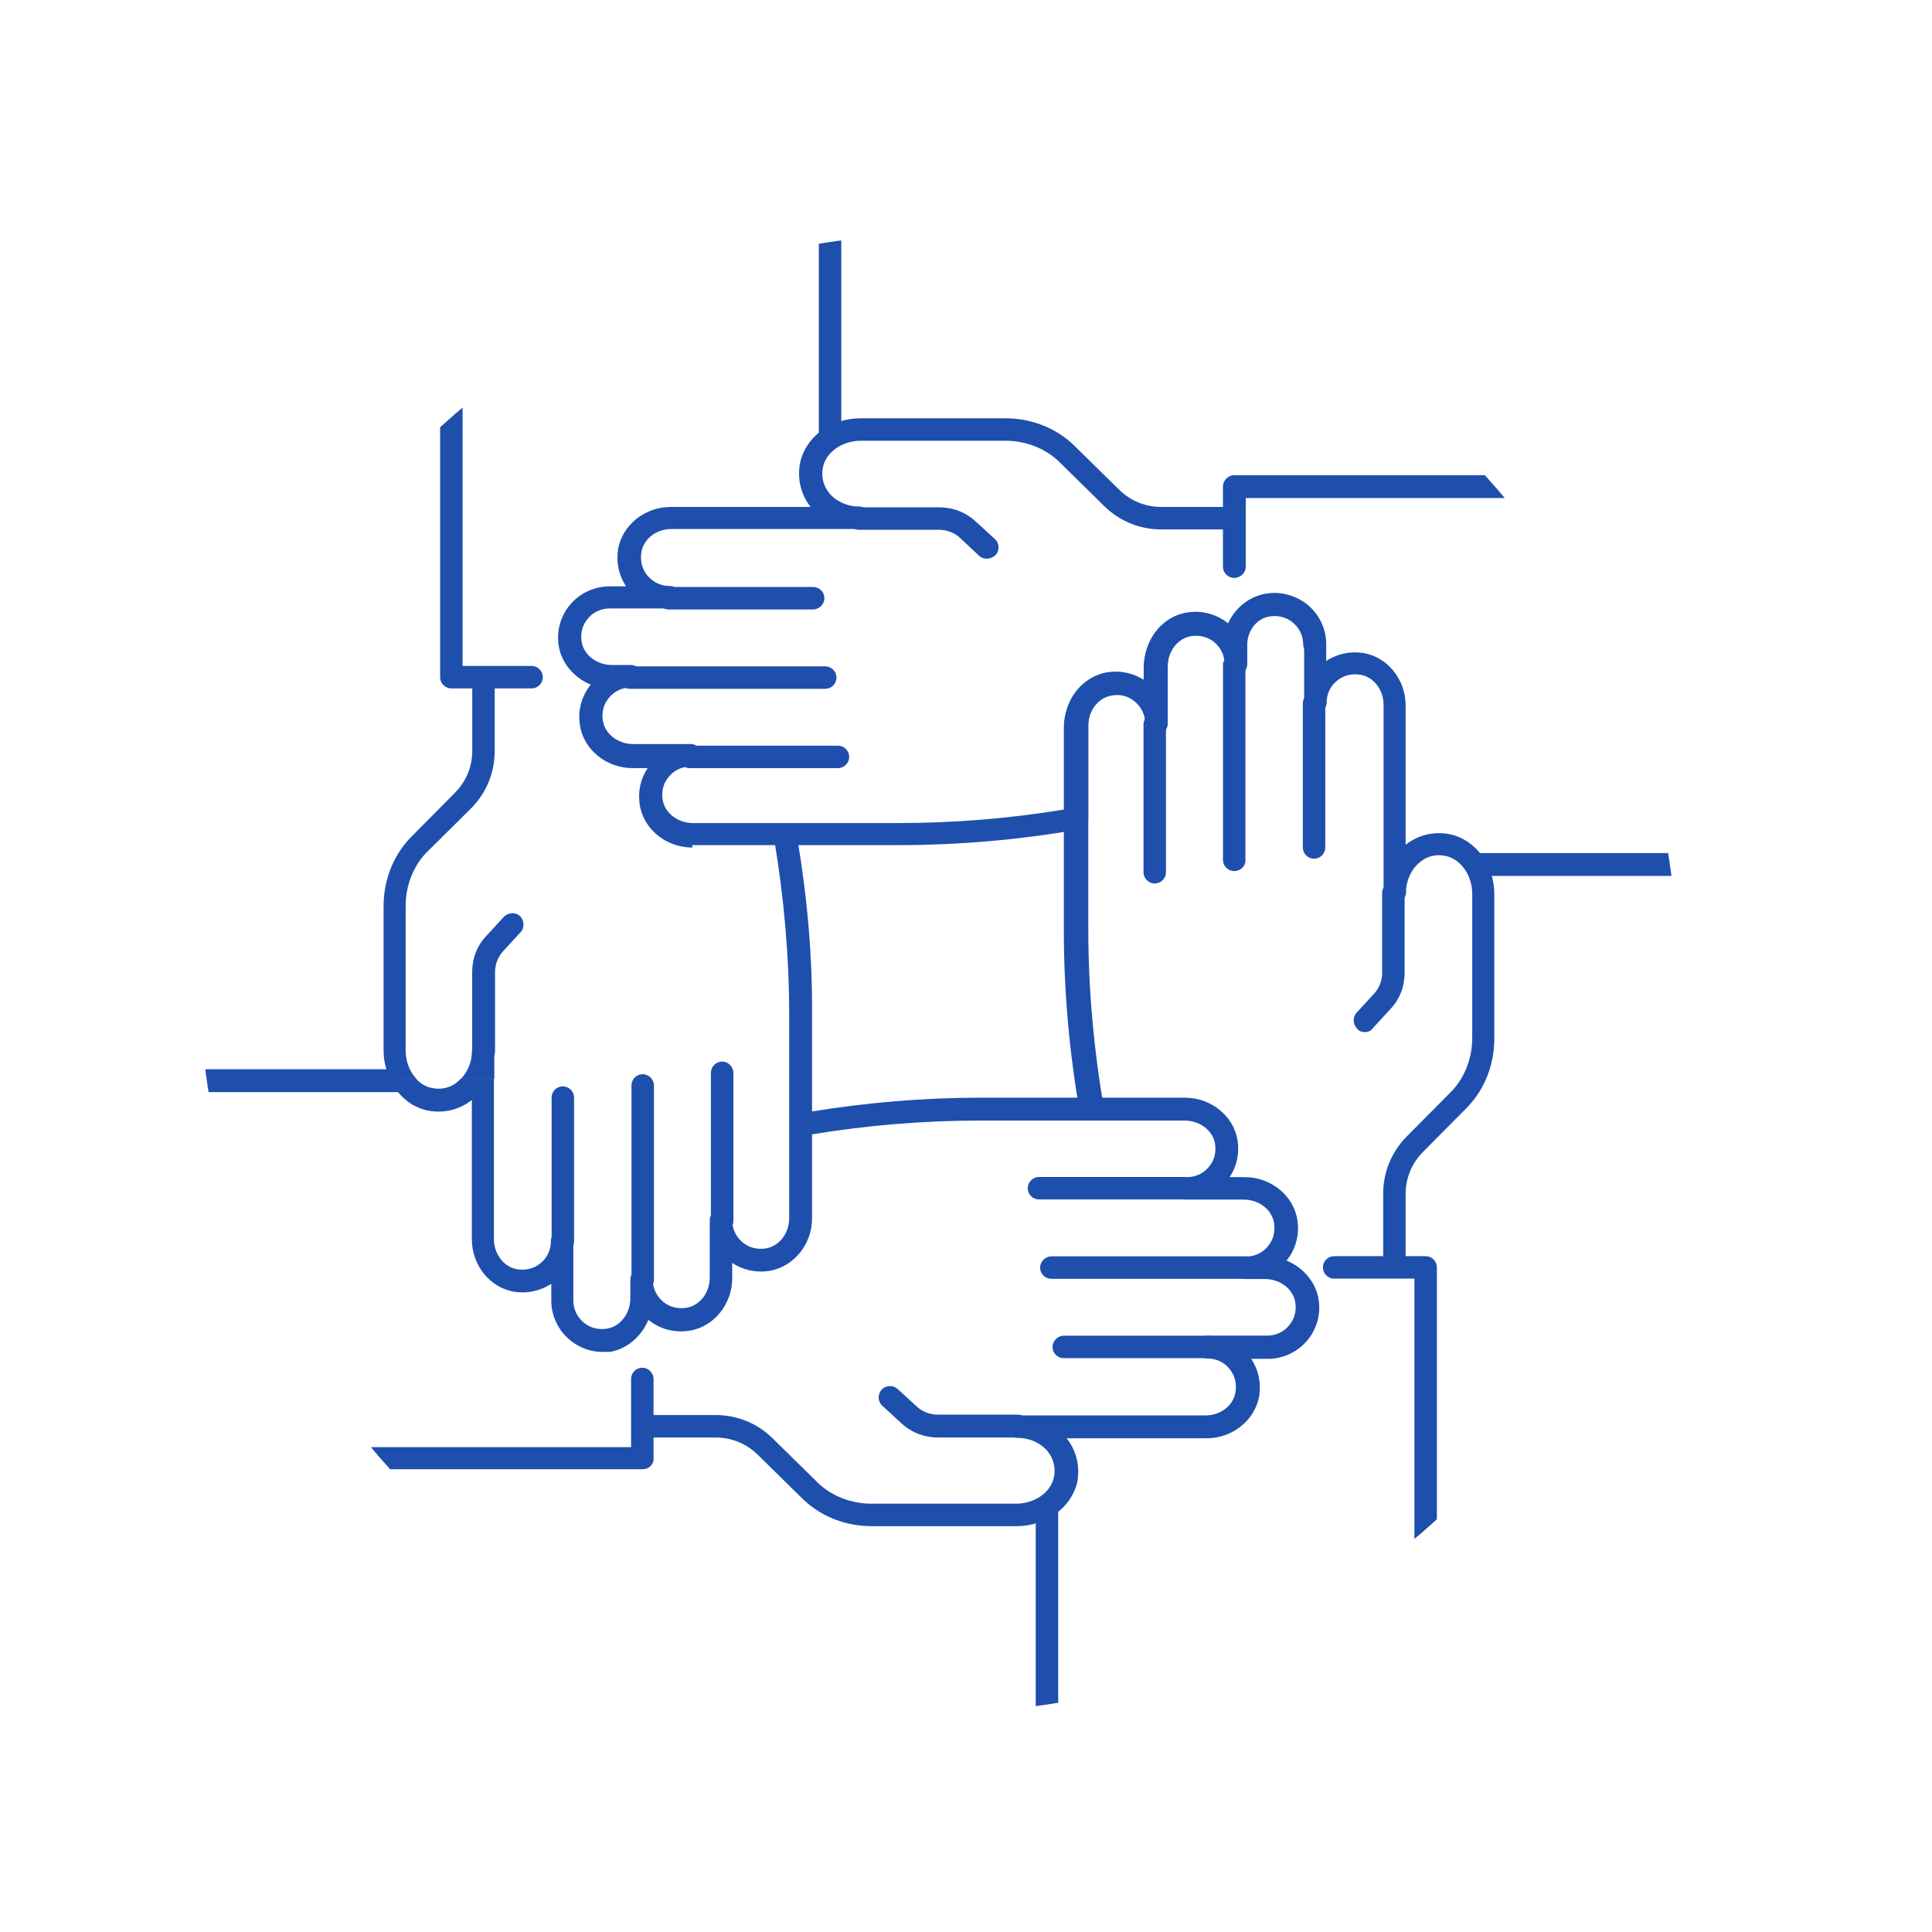 <?xml version="1.0" encoding="utf-8"?>
<!-- Generator: Adobe Illustrator 26.0.2, SVG Export Plug-In . SVG Version: 6.00 Build 0)  -->
<svg version="1.1"
	 id="svg28209" xmlns:inkscape="http://www.inkscape.org/namespaces/inkscape" xmlns:sodipodi="http://sodipodi.sourceforge.net/DTD/sodipodi-0.dtd" xmlns:svg="http://www.w3.org/2000/svg"
	 xmlns="http://www.w3.org/2000/svg" xmlns:xlink="http://www.w3.org/1999/xlink" x="0px" y="0px" viewBox="0 0 170 170"
	 style="enable-background:new 0 0 170 170;" xml:space="preserve">
<style type="text/css">
	.st0{clip-path:url(#SVGID_00000027605364060832103010000013253016915530161060_);}
	.st1{fill:#1E4FAD;}
</style>
<sodipodi:namedview  bordercolor="#666666" borderopacity="1.0" fit-margin-bottom="0" fit-margin-left="0" fit-margin-right="0" fit-margin-top="0" id="namedview28211" inkscape:current-layer="g1296" inkscape:cx="-191.00056" inkscape:cy="122.11511" inkscape:document-units="mm" inkscape:pagecheckerboard="0" inkscape:pageopacity="0.0" inkscape:pageshadow="2" inkscape:window-height="995" inkscape:window-maximized="1" inkscape:window-width="1920" inkscape:window-x="1920" inkscape:window-y="0" inkscape:zoom="0.63874158" pagecolor="#ffffff" showgrid="false">
	</sodipodi:namedview>
<g id="layer1" transform="translate(-263.565,-115.823)" inkscape:groupmode="layer" inkscape:label="Calque 1">
	<g id="g2358" transform="matrix(0.353,0,0,-0.353,-170.365,1912.153)">
		<g>
			<g>
				<defs>
					<path id="SVGID_1_" d="M1278.9,4846.1c0-101.8,82.5-184.2,184.3-184.2l0,0c101.8,0,184.3,82.5,184.3,184.2l0,0
						c0,101.8-82.5,184.3-184.3,184.3l0,0C1361.4,5030.4,1278.9,4947.9,1278.9,4846.1"/>
				</defs>
				<clipPath id="SVGID_00000113312128122774063030000005245135851529676720_">
					<use xlink:href="#SVGID_1_"  style="overflow:visible;"/>
				</clipPath>
				<g id="g2360" style="clip-path:url(#SVGID_00000113312128122774063030000005245135851529676720_);">
					<g id="g2370" transform="translate(1397.291,5013.812)">
						<path class="st1" d="M306.9-43.5H139.7c-1.5,0-2.8-1.2-2.8-2.8v-19.9c0-1.5,1.2-2.8,2.8-2.8c1.5,0,2.8,1.2,2.8,2.8v17H304
							v-88.5H198.5c0.3-1.9,2.9-3.8,3.5-5.7h104.9c1.6,0,2.9,1.3,2.9,3v94.1C309.7-44.8,308.5-43.5,306.9-43.5z"/>
					</g>
					<g id="g2378" transform="translate(1328.146,4978.388)">
						<path class="st1" d="M262.6-97.6c-3.9,0.8-7.9-0.1-11.1-2.6v34.7c0,6.5-4.5,12.1-10.6,13.1c-3.2,0.5-6.5-0.2-9.2-2v4.2
							c0,3.8-1.7,7.3-4.5,9.7c-2.9,2.4-6.7,3.5-10.4,2.9c-4.4-0.7-8-3.9-9.7-8c-2.9,2.3-6.5,3.3-10.2,2.7
							c-6.1-0.9-10.7-6.6-10.7-13.1v-3.8c-2.7,1.8-6,2.5-9.2,2c-6.1-0.9-10.7-6.6-10.7-13.1v-50.8c0-15.2,1.4-30.4,4-45.4
							c2.1,0,4.1,0,6.2,0l-0.1,0.6c-2.6,14.9-4,30.1-4,45.2v50.8c0,3.7,2.5,7,5.9,7.5c2.1,0.4,4.2-0.2,5.8-1.6
							c1.6-1.4,2.5-3.3,2.5-5.4c0-0.7,0.3-1.5,0.8-2c0.5-0.5,1.2-0.8,2-0.8c1.5,0,2.8,1.2,2.8,2.8v14.3c0,3.7,2.5,7,5.9,7.5
							c2.1,0.3,4.2-0.2,5.8-1.6s2.5-3.3,2.5-5.4c0-1.5,1.2-2.8,2.8-2.8c1.5,0,2.8,1.2,2.8,2.8v4.7c0,3.7,2.5,7,5.9,7.5
							c2.1,0.4,4.2-0.2,5.8-1.6c1.6-1.4,2.5-3.3,2.5-5.4v-14.4c0-0.2,0-0.3,0-0.4c0-1.5,1.2-2.8,2.8-2.8c1.5,0,2.8,1.2,2.8,2.8
							c0,2.1,0.9,4.1,2.5,5.4c1.6,1.4,3.7,1.9,5.8,1.6c3.4-0.5,5.9-3.8,5.9-7.5V-112c0-1.5,1.2-2.8,2.8-2.8c1.5,0,2.8,1.2,2.8,2.8
							c0,2.9,1.3,5.7,3.4,7.4c1.8,1.6,4.2,2.1,6.5,1.6c3.8-0.8,6.6-4.9,6.6-9.4v-36c0-4.9-1.8-9.6-4.9-13l-11.4-11.5
							c-3.8-3.8-5.9-8.9-5.9-14.3v-18.1c0-1.5,1.2-2.8,2.8-2.8c1.5,0,2.8,1.2,2.8,2.8v18.1c0,3.9,1.5,7.5,4.2,10.3l11.4,11.5
							c4.2,4.5,6.5,10.5,6.5,16.9v36C273.6-105.3,269-99,262.6-97.6z"/>
					</g>
					<g id="g2382" transform="translate(1345.317,5015.316)">
						<path id="path2384" class="st1" d="M211.5-140.6c-1.6,0-2.8,1.3-2.8,2.8v35.9c0,1.6,1.3,2.8,2.8,2.8c1.6,0,2.8-1.3,2.8-2.8
							v-35.9C214.3-139.3,213.1-140.6,211.5-140.6"/>
					</g>
					<g id="g2386" transform="translate(1331.306,5013.139)">
						<path id="path2388" class="st1" d="M185.8-144.6c-1.6,0-2.8,1.3-2.8,2.8v36.8c0,1.6,1.3,2.8,2.8,2.8c1.6,0,2.8-1.3,2.8-2.8
							v-36.8C188.6-143.3,187.4-144.6,185.8-144.6"/>
					</g>
					<g id="g2390" transform="translate(1349.791,5000.081)">
						<path id="path2392" class="st1" d="M219.7-168.6c-0.7,0-1.4,0.2-1.9,0.8c-1.1,1.1-1.2,2.9-0.2,4l4.4,4.8c1.3,1.4,2,3.2,2,5.2
							v19.9c0,1.6,1.3,2.8,2.8,2.8c1.6,0,2.8-1.3,2.8-2.8v-19.9c0-3.4-1.2-6.6-3.5-9l-4.4-4.8C221.2-168.3,220.5-168.6,219.7-168.6"
							/>
					</g>
					<g id="g2394" transform="translate(1338.311,5014.227)">
						<path id="path2396" class="st1" d="M198.6-142.6c-1.6,0-2.8,1.3-2.8,2.8v48.5c0,1.6,1.3,2.8,2.8,2.8c1.6,0,2.8-1.3,2.8-2.8
							v-48.5C201.5-141.3,200.2-142.6,198.6-142.6"/>
					</g>
					<g id="g2398" transform="translate(1355.134,4927.227)">
						<path class="st1" d="M229.5-151.6h-22.8c-1.5,0-2.8-1.2-2.8-2.8c0-1.5,1.2-2.8,2.8-2.8h20v-139.4h-88.8v84.5
							c-1.1-2.1-3.5-2.8-5.6-2.9v-84.4c0-1.5,1.2-2.8,2.8-2.8h94.4c1.6,0,2.8,1.2,2.8,2.8v145C232.3-152.9,231.1-151.6,229.5-151.6z
							"/>
					</g>
					<g id="g2410" transform="translate(1336.026,4971.406)">
						<path id="path2412" class="st1" d="M194.4-221.2h-36c-1.6,0-2.8,1.3-2.8,2.8s1.3,2.8,2.8,2.8h36c1.6,0,2.8-1.3,2.8-2.8
							S196-221.2,194.4-221.2"/>
					</g>
					<g id="g2414" transform="translate(1334.148,4985.37)">
						<path id="path2416" class="st1" d="M191-195.6h-36.9c-1.6,0-2.8,1.3-2.8,2.8s1.3,2.8,2.8,2.8H191c1.6,0,2.8-1.3,2.8-2.8
							S192.6-195.6,191-195.6"/>
					</g>
					<g id="g2418" transform="translate(1319.31,4964.425)">
						<path id="path2420" class="st1" d="M163.8-234L163.8-234h-20c-3.4,0-6.6,1.2-9.1,3.5l-4.8,4.4c-1.2,1.1-1.2,2.9-0.2,4
							c1.1,1.2,2.9,1.2,4,0.2l4.8-4.4c1.4-1.3,3.3-2,5.2-2h20c1.6,0,2.8-1.3,2.8-2.8S165.3-234,163.8-234"/>
					</g>
					<g id="g2422" transform="translate(1322.231,4978.388)">
						<path id="path2424" class="st1" d="M169.1-208.4c-1.6,0-2.8,1.3-2.8,2.8s1.3,2.8,2.8,2.8h48.7c1.6,0,2.8-1.3,2.8-2.8
							c0-1.6-1.3-2.8-2.8-2.8H169.1z"/>
					</g>
					<g id="g2426" transform="translate(1286.272,4961.622)">
						<path class="st1" d="M43-139.4H-64c-1.5,0-2.8-1.2-2.8-2.8v-94.1c0-1.5,1.2-2.8,2.8-2.8h167.2c1.5,0,2.8,1.2,2.7,2.6v19.9
							c0,1.5-1.3,2.8-2.8,2.8c-1.5,0-2.8-1.2-2.8-2.8v-17H-61.2v88.5H43c0,0.9,0,1.6,0,3.3C43-141,43-140.2,43-139.4z"/>
					</g>
					<g id="g2434" transform="translate(1282.781,4971.951)">
						<path class="st1" d="M145.3-92.6c-1.8,0-3.6,0-5.8,0c2.4-14.4,3.7-29,3.7-43.5v-50.8c0-3.7-2.5-7-5.9-7.5
							c-2.1-0.3-4.2,0.2-5.8,1.6c-1.6,1.4-2.5,3.3-2.5,5.4c0,0.7-0.3,1.5-0.8,2c-0.5,0.5-1.2,0.8-2,0.8c-1.5,0-2.8-1.2-2.8-2.8
							v-14.3c0-3.7-2.5-7-5.9-7.5c-2.1-0.3-4.2,0.2-5.8,1.6c-1.6,1.4-2.5,3.3-2.5,5.4c0,1.5-1.2,2.8-2.8,2.8c-1.5,0-2.8-1.2-2.8-2.8
							v-4.7c0-3.7-2.5-7-5.9-7.5c-2.1-0.3-4.2,0.2-5.8,1.6c-1.6,1.4-2.5,3.3-2.5,5.4v14.4c0,0.2,0,0.3,0,0.4c0,1.5-1.2,2.8-2.8,2.8
							c-1.5,0-2.8-1.2-2.8-2.8c0-2.1-0.9-4.1-2.5-5.4c-1.6-1.4-3.7-1.9-5.8-1.6c-3.4,0.5-5.9,3.8-5.9,7.5v40c-2.8,0-5.6,0-8.3,0
							c-0.2-0.2-0.4-0.5-0.7-0.7c-1.8-1.6-4.2-2.1-6.5-1.6c-1.5,0.3-2.8,1.1-3.9,2.3c-2.2,0-4.4,0-6.6,0c1.9-4,5.2-7,9.4-7.9
							c3.9-0.8,7.9,0.1,11.1,2.6v-34.7c0-6.5,4.5-12.1,10.6-13.1c3.2-0.5,6.5,0.2,9.2,2v-4.2c0-3.8,1.7-7.3,4.5-9.7
							c2.3-2,5.3-3.1,8.3-3.1c0.6,0,1.3,0.1,1.7,0c4.4,0.7,8,3.9,9.7,8c2.9-2.3,6.5-3.3,10.2-2.7c6.1,0.9,10.7,6.6,10.7,13.1v3.8
							c2.7-1.8,6-2.5,9.2-2c6.1,1,10.7,6.6,10.7,13.1v50.8C149-121.5,147.7-106.9,145.3-92.6z"/>
						<path class="st1" d="M47.6-145v36c0,4.9,1.8,9.6,4.9,13l11.4,11.3c3.8,3.8,5.9,8.9,5.9,14.3v18.1c0,1.5-1.2,2.8-2.8,2.8
							c-1.5,0-2.8-1.2-2.8-2.8v-18.1c0-3.9-1.5-7.5-4.2-10.3L48.6-92.2c-4.2-4.5-6.5-10.5-6.5-16.9v-36c0-2.5,0.6-4.9,1.6-7
							c2.2,0,4.4,0,6.6,0C48.6-150.4,47.6-147.8,47.6-145z"/>
						<path class="st1" d="M69.7-145.4c0,1.5-1.2,2.8-2.8,2.8c-1.5,0-2.8-1.2-2.8-2.8c0-2.6-1.1-5-2.7-6.7c2.8,0,5.6,0,8.3,0V-145.4
							z"/>
					</g>
					<g id="g2438" transform="translate(1279.266,4980.666)">
						<path id="path2440" class="st1" d="M90.3-204.2c-1.6,0-2.8,1.3-2.8,2.8v35.9c0,1.6,1.3,2.8,2.8,2.8s2.8-1.3,2.8-2.8v-35.9
							C93.1-202.9,91.9-204.2,90.3-204.2"/>
					</g>
					<g id="g2442" transform="translate(1293.277,4982.537)">
						<path id="path2444" class="st1" d="M116-200.8c-1.6,0-2.8,1.3-2.8,2.8v36.8c0,1.6,1.3,2.8,2.8,2.8c1.5,0,2.8-1.3,2.8-2.8V-198
							C118.9-199.5,117.6-200.8,116-200.8"/>
					</g>
					<g id="g2446" transform="translate(1272.262,4997.326)">
						<path id="path2448" class="st1" d="M77.5-173.6c-1.6,0-2.8,1.3-2.8,2.8v19.9c0,3.4,1.2,6.6,3.5,9l4.4,4.8
							c1.1,1.1,2.9,1.2,4,0.2c1.1-1.1,1.2-2.9,0.2-4l-4.4-4.8c-1.3-1.4-2-3.3-2-5.2v-19.9C80.3-172.3,79-173.6,77.5-173.6"/>
					</g>
					<g id="g2450" transform="translate(1286.272,4977.287)">
						<path id="path2452" class="st1" d="M103.2-210.4c-1.6,0-2.8,1.3-2.8,2.8v48.5c0,1.6,1.3,2.8,2.8,2.8s2.8-1.3,2.8-2.8v-48.5
							C106-209.1,104.7-210.4,103.2-210.4"/>
					</g>
					<g id="g2454" transform="translate(1302.768,5030.253)">
						<path id="path2456_00000157284666914093546640000002200440574654088832_" class="st1" d="M130.6-49.8v98.1H41.8v-155.8H59
							c1.6,0,2.8-1.3,2.8-2.8c0-1.6-1.3-2.8-2.8-2.8H39c-1.6,0-2.8,1.3-2.8,2.8V51.1c0,1.6,1.3,2.8,2.8,2.8h94.4
							c1.6,0,2.8-1.3,2.8-2.8V-49.7"/>
					</g>
					<g id="g2462" transform="translate(1290.626,5016.289)">
						<path class="st1" d="M247-85.3c-0.6,0.8-1.2,1.6-2,2.2c-2.9,2.4-6.6,3.5-10.4,2.9c-6.1-0.9-10.7-6.6-10.7-13.1v-3.8
							c-2.7,1.8-6,2.5-9.2,2c-6.1-1-10.7-6.6-10.7-13.1v-21.1c-13.8-2.3-27.8-3.4-41.6-3.4h-51c-3.8,0-7.1,2.5-7.6,5.9
							c-0.3,2.1,0.2,4.1,1.6,5.7c1.3,1.6,3.3,2.5,5.4,2.5c0.7,0,1.5,0.3,2,0.8s0.8,1.2,0.8,2c0,1.5-1.2,2.8-2.8,2.8H96.4
							c-3.7,0-7,2.5-7.5,5.9c-0.3,2.1,0.2,4.1,1.6,5.7c1.3,1.6,3.3,2.5,5.4,2.5c1.5,0,2.8,1.2,2.8,2.8c0,1.5-1.2,2.8-2.8,2.8h-4.7
							c-3.8,0-7.1,2.5-7.6,5.9c-0.3,2.1,0.2,4.1,1.6,5.7c1.3,1.6,3.3,2.5,5.4,2.5h14.5c0.2,0,0.3,0,0.4,0c1.5,0,2.8,1.2,2.8,2.8
							c0,1.5-1.2,2.8-2.8,2.8c-2.1,0-4,0.9-5.4,2.5c-1.4,1.6-1.9,3.7-1.6,5.8c0.5,3.4,3.7,5.9,7.5,5.9h46.8c1.5,0,2.8,1.2,2.8,2.8
							c0,1.5-1.2,2.8-2.8,2.8c-3,0-5.8,1.3-7.5,3.4c-1.5,1.9-2,4.2-1.5,6.5c0.8,3.7,4.8,6.5,9.4,6.5h36.1c4.9,0,9.6-1.8,13-4.9
							l11.5-11.3c3.8-3.8,8.9-5.9,14.3-5.9h18.2c1.5,0,2.8,1.3,2.8,2.8c0,1.5-1.2,2.8-2.8,2.8h-18.2c-3.9,0-7.6,1.5-10.4,4.2
							l-11.6,11.4c-4.5,4.2-10.5,6.5-16.9,6.5h-36.1c-7.3,0-13.6-4.6-15-11c-0.8-4,0.1-7.9,2.6-11.1h-34.9
							c-6.5,0-12.1-4.6-13.1-10.6c-0.5-3.3,0.2-6.5,2-9.2h-4.2c-3.7,0-7.3-1.7-9.7-4.5c-2.4-2.8-3.5-6.6-2.9-10.3
							c0.7-4.4,3.9-8,8-9.7c-2.3-2.8-3.3-6.5-2.7-10.1c0.9-6.1,6.6-10.7,13.1-10.7h3.8c-1.8-2.6-2.5-5.9-2-9.1
							c0.9-6.1,6.6-10.7,13.1-10.7v0.6h51.3c15,0,30.1,1.3,45,3.9c1.4,0.2,2.4,1.4,2.4,2.8v23.4c0,3.7,2.5,7,5.9,7.5
							c2.1,0.4,4.2-0.2,5.8-1.6c1.6-1.4,2.5-3.3,2.5-5.4c0-0.7,0.3-1.5,0.8-2c0.5-0.5,1.2-0.8,2-0.8c1.5,0,2.8,1.2,2.8,2.8v14.3
							c0,3.7,2.5,7,5.9,7.5c2.1,0.3,4.2-0.2,5.8-1.6c1.6-1.4,2.5-3.3,2.5-5.4c0-1.5,1.2-2.8,2.8-2.8c1.5,0,2.8,1.2,2.8,2.8v4.6v0.1
							C249.5-86.7,248.4-85.5,247-85.3z M129.3-136.9c5.7,0,8.5,0,14.2,0C137.8-136.9,135-136.9,129.3-136.9z"/>
					</g>
					<g id="g2466" transform="translate(1301.259,5037.235)">
						<path id="path2468" class="st1" d="M130.7-100.4h-36c-1.6,0-2.8,1.3-2.8,2.8c0,1.6,1.3,2.8,2.8,2.8h36c1.6,0,2.8-1.3,2.8-2.8
							S132.2-100.4,130.7-100.4"/>
					</g>
					<g id="g2470" transform="translate(1303.444,5023.272)">
						<path id="path2472" class="st1" d="M134.7-126H97.8c-1.6,0-2.8,1.3-2.8,2.8c0,1.5,1.3,2.8,2.8,2.8h36.9c1.6,0,2.8-1.3,2.8-2.8
							C137.5-124.7,136.2-126,134.7-126"/>
					</g>
					<g id="g2474" transform="translate(1316.546,5041.695)">
						<path id="path2476" class="st1" d="M158.7-92.2c-0.7,0-1.4,0.2-1.9,0.7L152-87c-1.4,1.3-3.3,2-5.2,2h-20
							c-1.6,0-2.8,1.3-2.8,2.8c0,1.6,1.3,2.8,2.8,2.8h20c3.4,0,6.6-1.2,9.1-3.5l4.8-4.4c1.2-1.1,1.2-2.9,0.2-4
							C160.2-91.9,159.5-92.2,158.7-92.2"/>
					</g>
					<g id="g2478" transform="translate(1285.167,5030.253)">
						<path id="path2480" class="st1" d="M101.1-113.2c-1.6,0-2.8,1.3-2.8,2.8c0,1.6,1.3,2.8,2.8,2.8h48.7c1.6,0,2.8-1.3,2.8-2.8
							c0-1.6-1.3-2.8-2.8-2.8H101.1z"/>
					</g>
					<g id="g2482" transform="translate(1338.311,5040.007)">
						<path id="path2484" class="st1" d="M198.6-95.3c-1.6,0-2.8,1.3-2.8,2.8v19.9c0,1.6,1.3,2.8,2.8,2.8c1.6,0,2.8-1.3,2.8-2.8
							v-19.9C201.5-94,200.2-95.3,198.6-95.3"/>
					</g>
					<g id="g2486" transform="translate(1338.31,5033.007)">
						<path id="path2488" class="st1" d="M198.6-108.2c-1.6,0-2.8,1.3-2.8,2.8c0,6.5,4.6,12.2,10.7,13.1c3.7,0.6,7.5-0.5,10.4-2.9
							c2.8-2.4,4.5-5.9,4.5-9.7c0-1.6-1.3-2.8-2.8-2.8c-1.6,0-2.8,1.3-2.8,2.8c0,2.1-0.9,4-2.5,5.4s-3.7,1.9-5.8,1.6
							c-3.4-0.5-5.9-3.8-5.9-7.5C201.5-106.9,200.2-108.2,198.6-108.2"/>
					</g>
					<g id="g2406" transform="translate(1319.151,4956.632)">
						<path class="st1" d="M112.1-145c-0.9-0.2-1.9-0.3-2.8-0.4c0-1.9,0-3.6,0-5.7c0.9,0.2,1.9,0.3,2.8,0.4
							C112.1-148.7,112.1-146.9,112.1-145z"/>
						<path class="st1" d="M238.8-191.8c-0.7,4.4-3.9,8-8,9.7c2.3,2.8,3.3,6.5,2.7,10.1c-0.9,6.1-6.6,10.7-13.1,10.7h-3.8
							c1.8,2.6,2.5,5.9,2,9.1c-0.9,6.1-6.6,10.7-13.1,10.7h-51c-14.2,0-28.4-1.2-42.4-3.5c0-1.9,0-3.7,0-5.7
							c13.9,2.3,28.1,3.5,42.3,3.5h51c3.8,0,7.1-2.5,7.6-5.9c0.3-2.1-0.2-4.1-1.6-5.7c-1.3-1.6-3.3-2.5-5.4-2.5
							c-0.7,0-1.5-0.3-2-0.8c-0.5-0.5-0.8-1.2-0.8-2c0-1.5,1.2-2.8,2.8-2.8h14.2c3.7,0,7-2.5,7.5-5.9c0.3-2.2-0.2-4.2-1.6-5.8
							c-1.3-1.6-3.3-2.5-5.4-2.5c-1.5,0-2.8-1.2-2.8-2.8c0-1.5,1.2-2.8,2.8-2.8h4.7c3.8,0,7.1-2.5,7.6-5.9c0.3-2.1-0.2-4.1-1.6-5.7
							c-1.3-1.6-3.3-2.5-5.4-2.5h-14.9c-1,0-2-0.6-2.5-1.6c-0.5-0.9-0.4-2,0.1-2.8c0.5-0.8,1.4-1.3,2.4-1.3c2.1,0,4.1-0.9,5.4-2.5
							c1.4-1.6,1.9-3.7,1.6-5.8c-0.5-3.4-3.7-5.9-7.5-5.9h-46.8c-1.5,0-2.8-1.2-2.8-2.8c0-1.5,1.2-2.8,2.8-2.8c3,0,5.8-1.3,7.5-3.4
							c1.5-1.9,2-4.2,1.5-6.5c-0.8-3.7-4.8-6.5-9.4-6.5h-36.1c-4.9,0-9.6,1.8-13,4.9l-11.5,11.3c-3.8,3.8-8.9,5.9-14.3,5.9H70.3
							c-1.5,0-2.8-1.2-2.8-2.8c0-1.5,1.2-2.8,2.8-2.8h18.2c3.9,0,7.6-1.5,10.4-4.2l11.6-11.4c4.5-4.2,10.5-6.5,16.9-6.5h36.1
							c7.3,0,13.6,4.6,15.1,10.8c0.8,4-0.1,7.9-2.6,11.1h34.9c6.5,0,12.1,4.6,13.1,10.6c0.5,3.3-0.2,6.5-2,9.2h4.2
							c3.7,0,7.3,1.7,9.7,4.5C238.3-199.3,239.4-195.5,238.8-191.8z"/>
					</g>
				</g>
			</g>
		</g>
	</g>
</g>
</svg>
